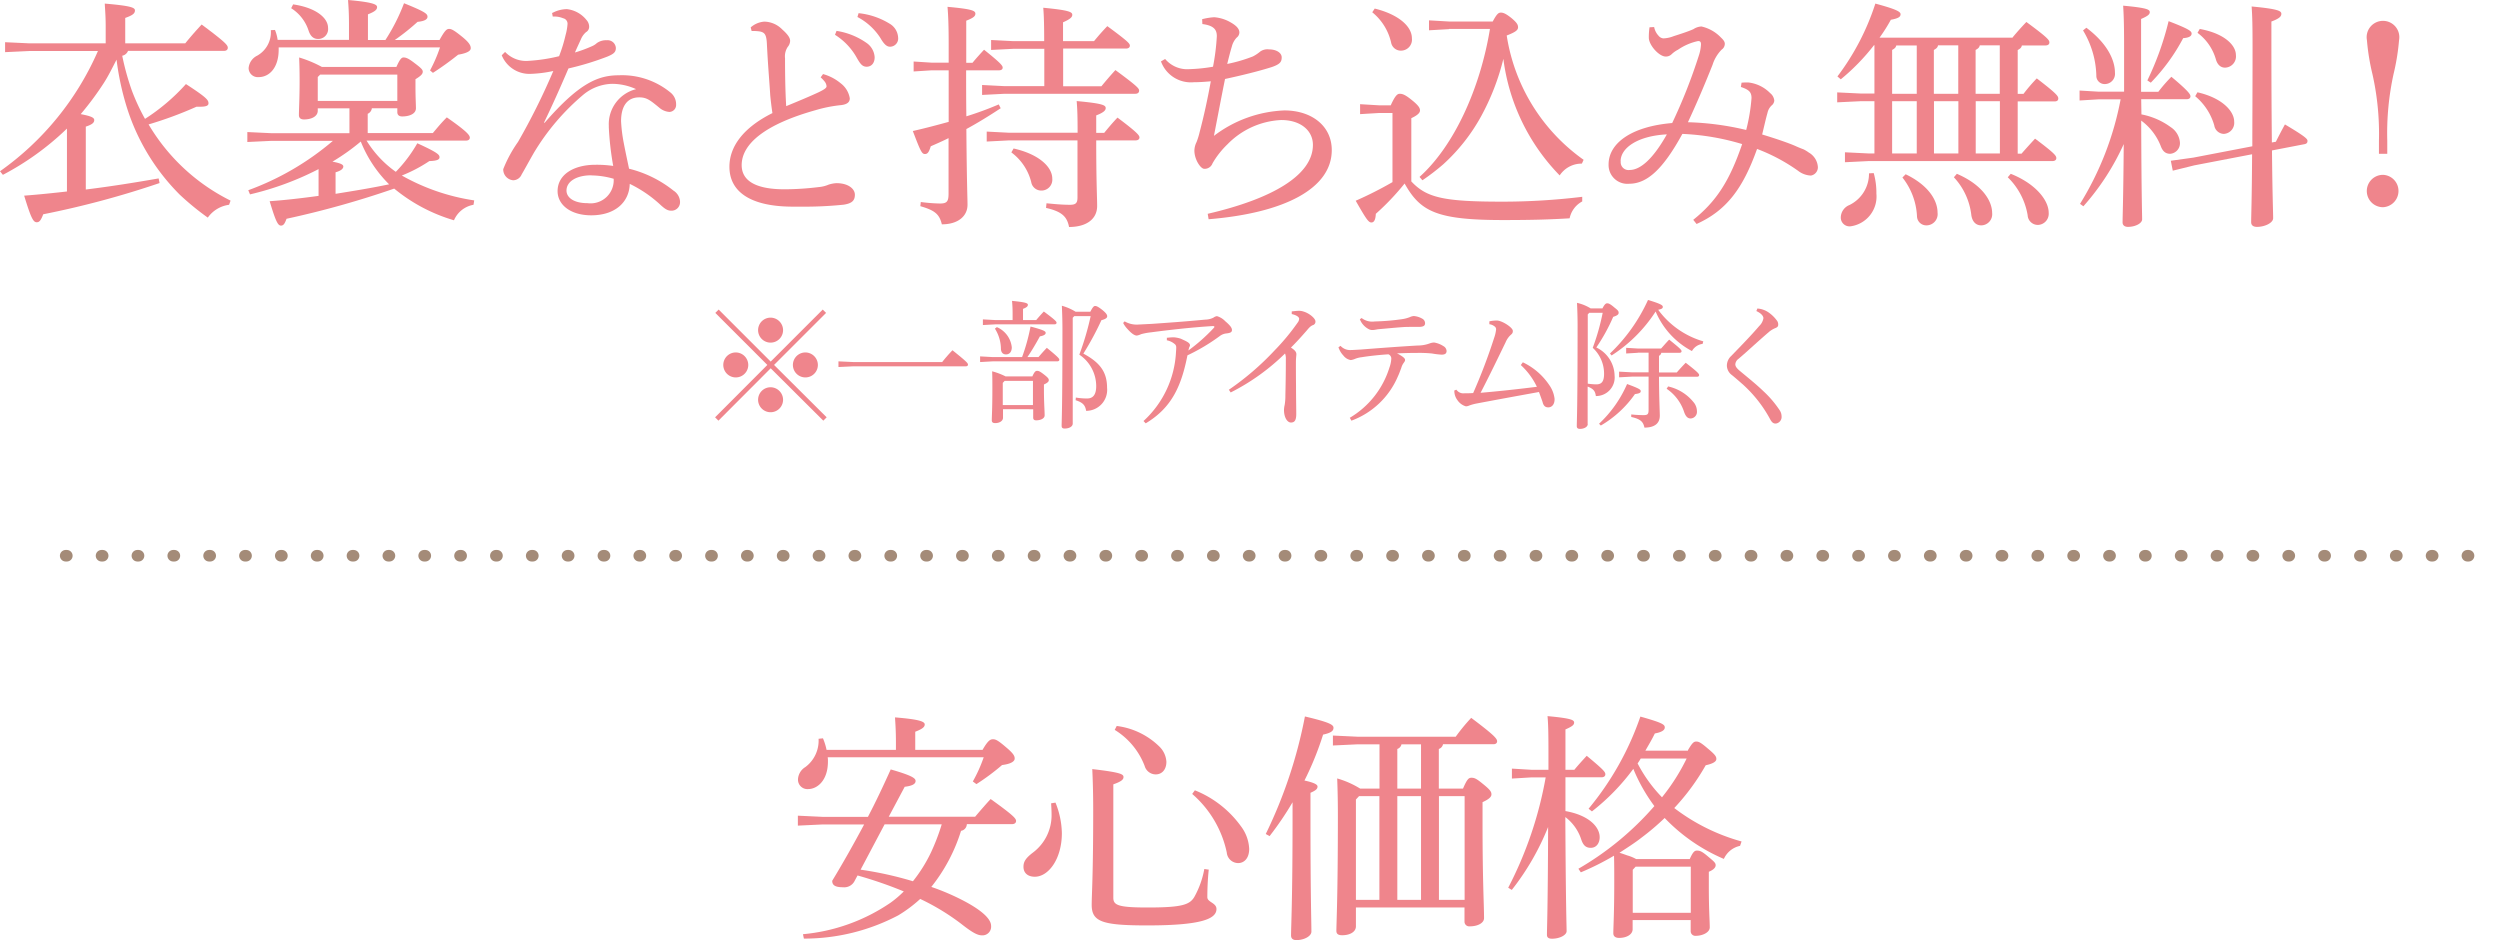 <svg xmlns="http://www.w3.org/2000/svg" width="216.2" height="81.3" viewBox="0 0 216.2 81.3">
  <g id="Group_119" data-name="Group 119" transform="translate(5.18 -25.99)">
    <g id="Group_115" data-name="Group 115" transform="translate(0 -5)">
      <path id="Path_5013" data-name="Path 5013" d="M78.43,102.28a.594.594,0,0,1-.5.56,14.769,14.769,0,0,1-2.57,4.85,19.912,19.912,0,0,1,2.91,1.26c1.4.75,2.26,1.49,2.26,2.11a.749.749,0,0,1-.77.82c-.38,0-.79-.19-1.82-1a19.713,19.713,0,0,0-3.54-2.15,11.749,11.749,0,0,1-1.9,1.42,17.438,17.438,0,0,1-8.16,2.01l-.08-.38a15.985,15.985,0,0,0,7.57-2.72,9.012,9.012,0,0,0,1.15-.98,36.355,36.355,0,0,0-4-1.38l-.29.54a1,1,0,0,1-.96.48c-.71,0-.94-.19-.94-.56.94-1.55,1.86-3.18,2.76-4.87H65.93l-2.11.1v-.86l2.11.1h3.95c.69-1.32,1.34-2.7,1.97-4.1,1.88.54,2.15.77,2.15,1,0,.25-.27.42-.94.5l-1.38,2.59h7.47c.44-.52.88-1.03,1.34-1.53,2.01,1.44,2.2,1.69,2.2,1.9,0,.17-.15.27-.33.27H78.45ZM72.3,95.84v-.63c0-.98-.04-1.53-.08-2.18,2.11.17,2.57.36,2.57.61,0,.21-.17.38-.82.63v1.57h5.82c.48-.84.69-.92.9-.92s.4.06,1.13.69c.67.56.75.77.75.98,0,.23-.29.46-1.09.56a19.194,19.194,0,0,1-2.22,1.65l-.31-.23a12.41,12.41,0,0,0,.94-2.09H66.4a2.174,2.174,0,0,1,.02.36c0,1.69-.96,2.39-1.71,2.39a.815.815,0,0,1-.88-.79v-.06a1.312,1.312,0,0,1,.63-1.05,2.844,2.844,0,0,0,1.15-2.45l.38-.04a5.117,5.117,0,0,1,.31,1h6ZM69.25,106.2a30.674,30.674,0,0,1,4.52,1,12.745,12.745,0,0,0,1.57-2.51,18.415,18.415,0,0,0,.92-2.41H71.32l-2.07,3.91Z" fill="#ef858c"/>
      <path id="Path_5014" data-name="Path 5014" d="M86.09,100.38a7.365,7.365,0,0,1,.56,2.66c0,2.22-1.15,3.77-2.34,3.77-.61,0-.98-.33-.98-.86,0-.44.19-.75.82-1.23a4.033,4.033,0,0,0,1.61-3.24c0-.36-.02-.71-.04-1.02l.38-.06Zm13.26,5.84c-.1.94-.12,1.88-.12,2.36,0,.44.79.48.79,1.02,0,.86-1.32,1.42-5.98,1.42-3.89,0-4.81-.31-4.81-1.78,0-.92.13-2.47.13-8.2,0-1.53-.04-2.66-.08-3.54,2.47.29,2.7.44,2.7.69,0,.21-.17.38-.88.63v9.81c0,.65.44.84,2.99.84,2.99,0,3.62-.25,4.02-.92a7.827,7.827,0,0,0,.86-2.41l.4.06ZM91.38,93.77a6.406,6.406,0,0,1,3.7,1.78,2,2,0,0,1,.61,1.32c0,.69-.4,1.09-.92,1.09a1,1,0,0,1-.96-.73,6.285,6.285,0,0,0-2.59-3.12l.17-.33Zm6.76,5.56a9.07,9.07,0,0,1,4,3.12,3.493,3.493,0,0,1,.71,1.95c0,.82-.44,1.23-.96,1.23a1,1,0,0,1-.98-.92,9.193,9.193,0,0,0-2.99-5.06l.23-.31Z" fill="#ef858c"/>
      <path id="Path_5015" data-name="Path 5015" d="M104.28,103.12a40.544,40.544,0,0,0,3.39-10.17c2.2.52,2.47.73,2.47.98,0,.27-.21.44-.9.59a26.462,26.462,0,0,1-1.61,3.97c.88.19,1.13.36,1.13.52,0,.19-.12.33-.61.54v2.24c0,6.67.08,8.89.08,9.77,0,.38-.61.73-1.3.73-.31,0-.46-.15-.46-.4,0-.79.13-3.01.13-10.12v-1.4a26.528,26.528,0,0,1-1.99,2.93l-.33-.19Zm15.33-7.76a.543.543,0,0,1-.36.4v3.43h2.09c.36-.84.5-.94.73-.94.25,0,.42.06,1,.54.65.52.73.69.73.9,0,.19-.17.4-.77.67v1.72c0,5.27.13,7.09.13,8.31,0,.42-.54.71-1.23.71a.407.407,0,0,1-.46-.4v-1.23h-9.39v1.63c0,.48-.52.77-1.19.77-.36,0-.5-.13-.5-.38,0-.65.13-2.97.13-9.96,0-1.19-.02-2.18-.06-3.22a7.916,7.916,0,0,1,1.99.88h1.67V95.36H112.2l-2.11.1V94.6l2.11.1h8.51a16.389,16.389,0,0,1,1.34-1.63c2.01,1.51,2.24,1.8,2.24,2.03,0,.15-.12.25-.31.25h-4.35Zm-7.53,4.77v8.68h2.03V99.84h-1.76Zm5.63-4.77h-1.69a.543.543,0,0,1-.36.4v3.43h2.05Zm0,4.48h-2.05v8.97h2.05Zm1.55,8.97h2.22V99.84h-2.22Z" fill="#ef858c"/>
      <path id="Path_5016" data-name="Path 5016" d="M130.19,101.13c2.05.36,2.97,1.38,2.97,2.26,0,.52-.29.92-.77.92-.42,0-.65-.21-.82-.71a3.949,3.949,0,0,0-1.38-1.95c.04,7.89.11,9.35.11,9.87,0,.33-.59.65-1.26.65-.29,0-.44-.1-.44-.33,0-.67.08-2.22.1-9.33a21.982,21.982,0,0,1-3.14,5.44l-.31-.19a33.194,33.194,0,0,0,3.24-9.54h-1.25l-1.67.1v-.86l1.67.1h1.49v-1.4c0-1.84-.02-2.55-.08-3.24,2.05.19,2.3.33,2.3.56,0,.19-.15.33-.75.59v3.49h.77c.31-.38.63-.73,1.07-1.21,1.55,1.28,1.61,1.42,1.61,1.61,0,.15-.13.25-.33.25H130.2v2.91Zm10.56-5.19c.4-.69.54-.82.75-.82s.36.04,1.02.61c.65.54.73.69.73.9s-.27.4-.92.54a19.27,19.27,0,0,1-2.72,3.7,17.055,17.055,0,0,0,5.82,2.89l-.13.38a1.984,1.984,0,0,0-1.4,1.13,15.487,15.487,0,0,1-5.12-3.54,21.168,21.168,0,0,1-1.99,1.69c-.61.48-1.28.9-1.92,1.32.23.06.46.15.69.23a3.491,3.491,0,0,1,.75.31h4.64c.27-.61.42-.73.61-.73.23,0,.4.02.98.52.56.46.65.56.65.75,0,.17-.15.38-.59.56v1.32c0,2.03.08,2.93.08,3.49,0,.44-.63.73-1.21.73a.4.4,0,0,1-.44-.4v-.96h-5.02v.79c0,.44-.5.75-1.17.75-.33,0-.5-.15-.5-.4,0-.56.08-1.69.08-4.41,0-.98,0-1.61-.02-2.3a23.315,23.315,0,0,1-2.87,1.44l-.21-.31a25.812,25.812,0,0,0,6.57-5.42,14.823,14.823,0,0,1-1.82-3.22,18.669,18.669,0,0,1-3.58,3.68l-.29-.23a25.358,25.358,0,0,0,4.48-7.97c1.92.54,2.11.69,2.11.94,0,.21-.21.4-.86.52-.25.52-.54,1-.82,1.49h3.62Zm.29,10h-4.77l-.25.27v3.72h5.02v-4Zm-4.33-9.35a4.94,4.94,0,0,1-.27.42,12.326,12.326,0,0,0,2.11,2.93,17.574,17.574,0,0,0,2.13-3.35Z" fill="#ef858c"/>
    </g>
    <g id="Group_118" data-name="Group 118">
      <g id="Group_116" data-name="Group 116">
        <g id="Group_476" data-name="Group 476" transform="translate(-70 26)">
          <path id="Path_5017" data-name="Path 5017" d="M75.89,4.39a.67.67,0,0,1-.5.42,22.014,22.014,0,0,0,.84,3.03,17.792,17.792,0,0,0,1.13,2.43A17.235,17.235,0,0,0,80.9,7.26c1.8,1.17,1.95,1.38,1.95,1.67,0,.19-.19.29-.73.29h-.31a33.13,33.13,0,0,1-4.14,1.53,17.036,17.036,0,0,0,7.09,6.59l-.13.36a2.683,2.683,0,0,0-1.84,1.11,23.393,23.393,0,0,1-2.43-1.99A18.473,18.473,0,0,1,75.8,9.31a23.541,23.541,0,0,1-.9-4.16c-.36.69-.69,1.38-1.11,2.03A25.813,25.813,0,0,1,71.8,9.86c1,.19,1.17.33,1.17.52,0,.21-.17.38-.73.56v5.44c2.18-.27,4.18-.59,6.3-.96l.08.4a78.969,78.969,0,0,1-10.06,2.7c-.19.48-.31.69-.56.69-.29,0-.48-.29-1.09-2.3,1.32-.1,2.55-.23,3.7-.36V11.11a23.975,23.975,0,0,1-5.54,4l-.25-.31A24.918,24.918,0,0,0,73.29,4.4h-5.9l-2.13.1V3.64l2.13.1h6.57V2.25c0-.77-.04-1.23-.08-1.95,2.18.19,2.61.33,2.61.59s-.19.42-.84.65v2.2h5.19c.42-.52.88-1.05,1.42-1.63,2.05,1.53,2.26,1.78,2.26,2.01,0,.17-.13.27-.33.27H75.91Z" fill="#ef858c"/>
          <path id="Path_5018" data-name="Path 5018" d="M92.36,14.62a25.58,25.58,0,0,1-5.92,2.18l-.15-.36a23.85,23.85,0,0,0,7.32-4.27H88.32l-2.11.1v-.86l2.11.1h6.72V9.36H92.3v.21c0,.46-.5.75-1.19.75-.29,0-.44-.13-.44-.38,0-.46.06-1.42.06-2.93,0-.98-.02-1.53-.04-2.05a10.332,10.332,0,0,1,1.97.82H99.1c.29-.65.44-.82.61-.82.23,0,.44.08.98.5.56.42.69.56.69.73,0,.21-.19.38-.63.65v.61c0,.94.04,1.61.04,1.9,0,.5-.59.71-1.19.71-.27,0-.42-.13-.42-.38V9.35h-2.2a.61.61,0,0,1-.36.48V11.5h5.63c.42-.5.73-.88,1.21-1.36,1.84,1.28,1.99,1.57,1.99,1.76,0,.15-.13.25-.33.25h-8.6a9.177,9.177,0,0,0,2.53,2.7,12.215,12.215,0,0,0,1.86-2.47c1.8.82,1.92,1,1.92,1.21,0,.19-.19.31-.88.33a12.742,12.742,0,0,1-2.38,1.25,18.087,18.087,0,0,0,6.26,2.15l-.06.38a2.262,2.262,0,0,0-1.69,1.34,14.577,14.577,0,0,1-5.17-2.74,80.5,80.5,0,0,1-9.31,2.61c-.15.4-.25.59-.48.59-.27,0-.46-.38-.98-2.11,1.42-.1,2.84-.27,4.23-.46V14.59ZM98.15,3.45A16.582,16.582,0,0,0,99.76.27c1.86.75,2.03.92,2.03,1.17,0,.21-.23.38-.86.44a19.38,19.38,0,0,1-1.97,1.57h3.87c.44-.79.61-.96.82-.96s.42.1,1.15.69c.61.5.73.75.73.98,0,.21-.25.42-1.09.56a25.573,25.573,0,0,1-2.18,1.57l-.25-.21a12.578,12.578,0,0,0,.86-1.99H88.92v.19c0,1.55-.79,2.38-1.74,2.38a.794.794,0,0,1-.86-.77,1.319,1.319,0,0,1,.75-1.09,2.322,2.322,0,0,0,1.17-2.2l.36-.02a3.481,3.481,0,0,1,.23.86H95V2.14c0-1.07-.04-1.51-.08-2.15,2.13.19,2.51.38,2.51.61,0,.21-.15.38-.79.63V3.45h1.51ZM90.18.37c1.97.29,3.01,1.17,3.01,2.03a.854.854,0,0,1-.86.96c-.38,0-.65-.21-.82-.71A3.6,3.6,0,0,0,90,.7l.17-.33Zm9,6.07H92.51l-.21.21V8.72h6.88V6.44ZM93.85,16.75c1.55-.25,3.1-.5,4.62-.82a10.873,10.873,0,0,1-2.45-3.7,18.664,18.664,0,0,1-2.45,1.74c.82.15.94.29.94.42,0,.17-.17.36-.67.5v1.86Z" fill="#ef858c"/>
          <path id="Path_5019" data-name="Path 5019" d="M112.59,1.11a2.691,2.691,0,0,1,1.26-.33,2.527,2.527,0,0,1,1.69.94.869.869,0,0,1,.23.59.529.529,0,0,1-.27.46,1.644,1.644,0,0,0-.44.61c-.17.38-.33.71-.52,1.15a11.6,11.6,0,0,0,1.51-.56,1.392,1.392,0,0,0,.38-.25,1.376,1.376,0,0,1,.86-.25.715.715,0,0,1,.79.67c0,.36-.19.52-.75.75a24.551,24.551,0,0,1-3.35,1.02c-.77,1.8-1.46,3.33-2.11,4.67l.04.04c3.03-3.49,4.67-4.12,6.44-4.12a6.59,6.59,0,0,1,4.44,1.48,1.3,1.3,0,0,1,.5,1v.06a.6.6,0,0,1-.59.63,1.508,1.508,0,0,1-.88-.38c-.77-.63-1.07-.88-1.72-.88-1,0-1.57.71-1.57,2.07a13.269,13.269,0,0,0,.23,1.86c.15.79.33,1.61.46,2.24a10,10,0,0,1,3.85,1.9,1.2,1.2,0,0,1,.56.94v.04a.735.735,0,0,1-.77.75c-.29,0-.52-.13-.94-.52a10.863,10.863,0,0,0-2.64-1.8c-.04,1.57-1.25,2.72-3.33,2.72-1.8,0-2.91-.92-2.91-2.09,0-1.46,1.44-2.28,3.26-2.28a9.928,9.928,0,0,1,1.55.1,25.9,25.9,0,0,1-.38-3.33v-.15a3.117,3.117,0,0,1,2.36-3.16,5,5,0,0,0-2.11-.46,4.073,4.073,0,0,0-2.43.92,20,20,0,0,0-4.31,5.06c-.48.84-.79,1.42-1.05,1.86a.806.806,0,0,1-.73.5.941.941,0,0,1-.86-.96,11.149,11.149,0,0,1,1.28-2.36,57.018,57.018,0,0,0,3.05-6.13,10.859,10.859,0,0,1-2.05.25,2.58,2.58,0,0,1-2.41-1.61l.29-.29a2.5,2.5,0,0,0,2.05.77,14.634,14.634,0,0,0,2.62-.4,13.169,13.169,0,0,0,.56-1.82,4.875,4.875,0,0,0,.17-.96.477.477,0,0,0-.38-.5,1.942,1.942,0,0,0-.77-.15h-.13l-.06-.33Zm3.37,14.04c-1.3,0-2.15.54-2.15,1.32,0,.59.61,1.09,1.82,1.09a2,2,0,0,0,2.26-2.11,7.158,7.158,0,0,0-1.92-.29Z" fill="#ef858c"/>
          <path id="Path_5020" data-name="Path 5020" d="M136.01,6.4a4.057,4.057,0,0,1,1.51.79,2.037,2.037,0,0,1,.79,1.3c0,.31-.19.52-.75.59a11.738,11.738,0,0,0-2.22.44c-4.39,1.23-6.38,2.93-6.38,4.75,0,1.38,1.26,2.09,3.7,2.09a24.685,24.685,0,0,0,2.95-.19,2.778,2.778,0,0,0,.86-.21,2.634,2.634,0,0,1,.69-.13c1,0,1.59.48,1.59,1s-.27.75-.96.86a33.171,33.171,0,0,1-3.85.17h-.73c-3.45-.04-5.31-1.26-5.31-3.45,0-1.72,1.17-3.37,3.72-4.64-.06-.38-.13-.92-.19-1.53-.06-1.07-.19-2.43-.29-4.46-.04-.84-.21-.98-.61-1.07a4.21,4.21,0,0,0-.5-.04h-.21l-.08-.31a1.984,1.984,0,0,1,1.19-.5,2.228,2.228,0,0,1,1.53.67c.56.5.69.77.69,1a.842.842,0,0,1-.21.52,1.474,1.474,0,0,0-.23.98c0,1.3.02,2.82.1,4.14,1.17-.48,2.07-.86,2.78-1.19.48-.23.71-.38.71-.52a.736.736,0,0,0-.15-.4,2.9,2.9,0,0,0-.36-.38l.21-.29Zm1.15-3.74a6.136,6.136,0,0,1,2.61,1.05,1.615,1.615,0,0,1,.69,1.23c0,.52-.29.82-.69.82-.42,0-.59-.31-.94-.92A5.5,5.5,0,0,0,137.03,3l.13-.33Zm1.92-1.53a6.343,6.343,0,0,1,2.66.9,1.476,1.476,0,0,1,.75,1.21.708.708,0,0,1-.69.79c-.25,0-.48-.13-.84-.75a5.25,5.25,0,0,0-1.99-1.82l.1-.33Z" fill="#ef858c"/>
          <path id="Path_5021" data-name="Path 5021" d="M38.91,38.59c-.5.25-1.02.48-1.55.71-.15.5-.27.67-.5.67-.27,0-.38-.23-1.05-1.99,1.11-.25,2.11-.52,3.1-.79V32.73H37.45l-1.57.1v-.86l1.57.1h1.46V30.48c0-1.65-.04-2.51-.1-3.24,2.09.19,2.41.33,2.41.59,0,.21-.15.36-.79.61v3.64h.54c.33-.4.63-.73,1-1.13,1.46,1.17,1.61,1.38,1.61,1.55,0,.15-.13.23-.31.23H40.42c0,1.32,0,2.66.02,3.98a28.757,28.757,0,0,0,2.8-1.03l.17.33c-1.05.69-2.01,1.28-2.97,1.8.04,4.92.1,5.9.1,6.55,0,.96-.79,1.69-2.22,1.69-.21-.88-.61-1.21-1.86-1.57l.04-.36a14.309,14.309,0,0,0,1.65.13c.61,0,.75-.17.75-.86V38.58Zm8.26-7.72H44.53l-1.95.1v-.86l1.95.1h2.64c0-1.32-.02-2.18-.08-2.89,2.2.21,2.51.36,2.51.61,0,.21-.19.38-.8.65v1.63h2.68c.36-.44.69-.82,1.15-1.3,1.82,1.34,1.95,1.51,1.95,1.69,0,.15-.13.25-.33.25H48.81v3.26h3.31c.36-.44.75-.9,1.21-1.4,1.9,1.4,2.05,1.59,2.05,1.78,0,.15-.1.27-.33.27H43.75l-1.95.1V34l1.95.1h3.43V30.84Zm2.89,7.26c0-1.38-.02-2.01-.08-2.74,2.28.21,2.51.36,2.51.61,0,.19-.17.38-.82.63v1.51h.69c.36-.44.71-.86,1.15-1.32,1.76,1.32,1.9,1.55,1.9,1.72,0,.15-.13.25-.33.25H51.67c0,3.6.08,4.96.08,5.67,0,1.15-.94,1.82-2.43,1.82-.17-.9-.63-1.34-1.99-1.65l.04-.4c.63.06,1.32.13,2.03.13.52,0,.65-.17.65-.63V38.79h-5.9l-1.95.1v-.86l1.95.1h5.9Zm-5.54,1.36c2.15.48,3.35,1.57,3.35,2.61a.94.94,0,0,1-.94,1.03.877.877,0,0,1-.88-.73,4.58,4.58,0,0,0-1.72-2.57l.19-.33Z" transform="translate(107.951 -26.66)" fill="#ef858c"/>
          <path id="Path_5022" data-name="Path 5022" d="M61.31,45.14c5.61-1.3,9.1-3.35,9.1-5.96,0-1.23-1.05-2.15-2.74-2.15a6.932,6.932,0,0,0-4.64,2.09,7.472,7.472,0,0,0-1.3,1.65.724.724,0,0,1-.71.48c-.33,0-.86-.82-.86-1.57a1.735,1.735,0,0,1,.19-.75,6.469,6.469,0,0,0,.27-.88c.36-1.36.67-2.78.96-4.37-.65.06-1.09.08-1.46.08a2.75,2.75,0,0,1-2.85-1.8l.36-.21a2.5,2.5,0,0,0,2.11.88,14.209,14.209,0,0,0,2.03-.21,18.977,18.977,0,0,0,.33-2.64c0-.54-.23-.92-1.25-1.05l-.02-.42a5.3,5.3,0,0,1,1.05-.17,3.343,3.343,0,0,1,1.44.46c.54.31.73.59.73.86a.567.567,0,0,1-.23.44,1.719,1.719,0,0,0-.42.77c-.13.42-.27.98-.4,1.51a13.117,13.117,0,0,0,2.22-.65,3.288,3.288,0,0,0,.63-.42,1.07,1.07,0,0,1,.75-.19c.67,0,1.11.31,1.11.69s-.13.59-.86.84c-1.03.33-2.55.71-4.04,1.03-.31,1.53-.63,3.22-.96,4.92a10.739,10.739,0,0,1,6.09-2.2c2.36,0,4.1,1.34,4.1,3.43,0,3.31-4.06,5.44-10.65,5.98l-.08-.48Z" transform="translate(107.951 -26.66)" fill="#ef858c"/>
          <path id="Path_5023" data-name="Path 5023" d="M78.93,42.35c1.32,1.4,2.78,1.74,7.87,1.74a57.466,57.466,0,0,0,6.9-.42v.4a2.149,2.149,0,0,0-1.09,1.46c-1.65.1-3.2.15-5.73.15-5.77,0-7.18-.73-8.54-3.16a21.483,21.483,0,0,1-2.49,2.62c-.02.46-.13.75-.38.75s-.44-.27-1.36-1.88a32.6,32.6,0,0,0,3.18-1.61V36.42H76.16l-1.67.1v-.86l1.67.1h.98c.36-.8.56-1,.77-1,.23,0,.46.06,1.05.54.65.52.71.73.71.9,0,.19-.17.4-.75.67v5.48ZM75.75,27.39c1.97.48,3.22,1.49,3.22,2.57a.953.953,0,0,1-.94,1.07.857.857,0,0,1-.86-.71,4.713,4.713,0,0,0-1.63-2.61l.21-.31Zm6.42,1.78-1.72.1v-.86l1.72.1h3.79c.36-.67.5-.77.71-.77.23,0,.48.13.92.48.42.36.56.54.56.79s-.23.42-.98.71a16.179,16.179,0,0,0,6.65,10.75l-.15.33h-.06a2.27,2.27,0,0,0-1.86,1.02,17.611,17.611,0,0,1-4.87-10.08,20.48,20.48,0,0,1-1.92,4.96,16,16,0,0,1-3.28,4.16,19.025,19.025,0,0,1-1.8,1.38l-.25-.29c2.99-2.68,5.25-7.66,6.09-12.8H82.18Z" transform="translate(107.951 -26.66)" fill="#ef858c"/>
          <path id="Path_5024" data-name="Path 5024" d="M107.49,33.8c.21-.02.42-.02.56-.02a3.128,3.128,0,0,1,1.9.92.942.942,0,0,1,.36.65.6.6,0,0,1-.23.42,1.227,1.227,0,0,0-.36.65c-.15.52-.29,1.17-.46,1.86,1.09.33,2.22.71,2.84.98.33.15.59.25.75.31a3.235,3.235,0,0,1,.44.27,1.56,1.56,0,0,1,.79,1.26.726.726,0,0,1-.59.73h-.06a1.925,1.925,0,0,1-1.05-.4,15.669,15.669,0,0,0-3.56-1.9c-1.23,3.45-2.66,5.33-5.23,6.49l-.29-.36c1.99-1.59,3.14-3.35,4.23-6.55a20.817,20.817,0,0,0-5.17-.88c-1.67,3.05-3.05,4.31-4.6,4.31a1.622,1.622,0,0,1-1.78-1.67c0-1.82,1.95-3.28,5.5-3.58a46.344,46.344,0,0,0,2.3-5.82,3.558,3.558,0,0,0,.19-.98c0-.21-.06-.29-.25-.29a4.859,4.859,0,0,0-1.74.75,2.276,2.276,0,0,0-.56.4.7.7,0,0,1-.5.19c-.56,0-1.42-.94-1.46-1.59a5.8,5.8,0,0,1,.06-.94l.4-.02a1.494,1.494,0,0,0,.38.75.6.6,0,0,0,.42.23,2.649,2.649,0,0,0,.88-.19c.65-.21,1.25-.4,1.72-.61a1.354,1.354,0,0,1,.69-.23,3.351,3.351,0,0,1,1.69.96c.27.25.33.4.33.54a.608.608,0,0,1-.27.5,3.263,3.263,0,0,0-.79,1.32c-.71,1.78-1.38,3.35-2.13,4.96a24.393,24.393,0,0,1,5.04.67,15.632,15.632,0,0,0,.46-2.76c0-.54-.25-.73-.92-.96l.06-.38ZM97.03,40.6a.677.677,0,0,0,.77.75c.88,0,1.97-.86,3.22-3.08-2.55.13-4,1.19-4,2.32Z" transform="translate(107.951 -26.66)" fill="#ef858c"/>
          <path id="Path_5025" data-name="Path 5025" d="M130.88,29.93c.4-.48.77-.9,1.23-1.38,1.9,1.4,1.99,1.57,1.99,1.78,0,.15-.13.25-.33.25h-2.05c-.04.21-.17.29-.36.4v3.79h.5a14.536,14.536,0,0,1,1.15-1.34c1.72,1.32,1.86,1.53,1.86,1.74,0,.15-.1.25-.31.25h-3.2v4.52h.33c.4-.46.75-.84,1.17-1.3,1.74,1.3,1.84,1.49,1.84,1.69,0,.15-.13.25-.33.25H118.45l-2.03.1v-.86l2.03.1h.52V35.4h-1.15l-2.07.1v-.86l2.07.1h1.15V30.56h-.04a18.281,18.281,0,0,1-2.87,2.95l-.29-.25a21.2,21.2,0,0,0,3.28-6.3c1.86.5,2.18.71,2.18.92,0,.23-.19.36-.84.48a14.328,14.328,0,0,1-.98,1.55h11.46ZM118.91,41.62a6.4,6.4,0,0,1,.23,1.78,2.6,2.6,0,0,1-2.22,2.82.758.758,0,0,1-.86-.75,1.181,1.181,0,0,1,.75-1.09,3.012,3.012,0,0,0,1.69-2.74l.4-.02Zm1.95-11.05c-.04.21-.17.29-.36.4v3.79h2.13V30.58h-1.78Zm-.36,9.35h2.13V35.4H120.5Zm1.17,1.8c1.84.88,2.76,2.15,2.76,3.33a.971.971,0,0,1-.94,1.09.806.806,0,0,1-.84-.79A5.833,5.833,0,0,0,121.39,42l.27-.27Zm4.56-11.15h-1.76c-.04.21-.17.29-.36.4v3.79h2.11V30.58Zm0,4.83h-2.11v4.52h2.11Zm-.13,6.28c2.28.98,3.05,2.41,3.05,3.39a.964.964,0,0,1-.94,1.07c-.44,0-.77-.29-.86-.88a5.741,5.741,0,0,0-1.51-3.28l.25-.29Zm3.72-11.11h-1.74c-.04.21-.17.29-.36.4v3.79h2.09V30.58Zm0,4.83h-2.09v4.52h2.09Zm.94,6.28c2.2.88,3.28,2.32,3.28,3.37a.967.967,0,0,1-.9,1.05.882.882,0,0,1-.92-.84,5.954,5.954,0,0,0-1.72-3.28l.25-.29Z" transform="translate(107.951 -26.66)" fill="#ef858c"/>
          <path id="Path_5026" data-name="Path 5026" d="M142.05,36.54a6.277,6.277,0,0,1,2.55,1.11,1.753,1.753,0,0,1,.79,1.32.916.916,0,0,1-.84.98c-.4,0-.65-.21-.82-.67a4.964,4.964,0,0,0-1.69-2.2c.02,6.51.08,7.97.08,8.54,0,.33-.56.65-1.23.65-.29,0-.46-.15-.46-.38,0-.59.06-1.78.1-6.78a21.242,21.242,0,0,1-3.49,5.38l-.29-.21a26.482,26.482,0,0,0,3.51-9.04h-1.88l-1.67.1v-.86l1.67.1h2.18V30.63c0-2.09-.04-2.8-.08-3.49,2.05.19,2.3.33,2.3.56,0,.19-.15.33-.75.59v6.3h1.49a13.465,13.465,0,0,1,1.13-1.3c1.51,1.26,1.65,1.53,1.65,1.69s-.13.25-.33.25h-3.93l.02,1.3Zm-4.75-7.49c1.86,1.4,2.47,2.84,2.47,3.89a.885.885,0,0,1-.88.98.714.714,0,0,1-.73-.75,7.944,7.944,0,0,0-1.15-3.89l.29-.23Zm5.27,4.56a25.468,25.468,0,0,0,1.84-5.13c1.74.67,1.99.86,1.99,1.07s-.19.36-.73.4a16.6,16.6,0,0,1-2.8,3.85l-.29-.19Zm11.11,5.31c.23-.46.5-.98.79-1.51,1.8,1.07,1.95,1.26,1.95,1.42s-.06.25-.27.29l-2.8.54c.04,4.1.1,5.25.1,5.86,0,.4-.71.75-1.4.75-.33,0-.5-.15-.5-.4,0-.65.06-1.86.08-5.88l-5,.96-1.86.46-.17-.86,1.95-.27,5.1-.98c0-2.09.02-4.83.02-8.51,0-1.9-.02-2.74-.08-3.58,2.26.21,2.57.38,2.57.63,0,.21-.13.4-.86.67v2.3c0,3.51.02,6.15.04,8.16l.33-.06Zm-6.78-4.29c2.2.5,3.18,1.67,3.18,2.53a.957.957,0,0,1-.9,1.07.863.863,0,0,1-.82-.73,5.089,5.089,0,0,0-1.65-2.53l.19-.33Zm.19-5.48c2.2.4,3.14,1.44,3.14,2.26a.971.971,0,0,1-.94,1.09c-.36,0-.65-.23-.79-.71a4.336,4.336,0,0,0-1.59-2.3l.19-.33Z" transform="translate(107.951 -26.66)" fill="#ef858c"/>
          <path id="Path_5027" data-name="Path 5027" d="M162.6,39.95V38.84a23.521,23.521,0,0,0-.56-5.77,19.313,19.313,0,0,1-.48-2.95,1.413,1.413,0,1,1,2.78,0,19.313,19.313,0,0,1-.48,2.95,24.013,24.013,0,0,0-.54,5.77v1.11h-.71Zm1.69,3.22a1.407,1.407,0,0,1-1.34,1.4,1.4,1.4,0,0,1,0-2.8A1.393,1.393,0,0,1,164.29,43.17Z" transform="translate(107.951 -26.66)" fill="#ef858c"/>
        </g>
      </g>
      <g id="Group_117" data-name="Group 117">
        <path id="Path_5028" data-name="Path 5028" d="M66.31,62.08l-.29.29-4.55-4.53-4.52,4.53-.29-.29,4.52-4.53-4.5-4.5.29-.29,4.5,4.5,4.5-4.5.29.29-4.5,4.5,4.55,4.53Zm-6.78-4.53a1.08,1.08,0,1,1-1.08-1.08A1.088,1.088,0,0,1,59.53,57.55Zm3.01-3.01a1.08,1.08,0,1,1-1.08-1.08A1.088,1.088,0,0,1,62.54,54.54Zm0,6.02a1.08,1.08,0,1,1-1.08-1.08A1.088,1.088,0,0,1,62.54,60.56Zm3.01-3.01a1.08,1.08,0,1,1-1.08-1.08A1.088,1.088,0,0,1,65.55,57.55Z" fill="#ef858c"/>
        <path id="Path_5029" data-name="Path 5029" d="M76.3,57.3a13.515,13.515,0,0,1,.89-1.02c1.26,1.01,1.34,1.12,1.34,1.25,0,.08-.07.14-.19.14H68.61l-1.28.06v-.49l1.28.06Z" fill="#ef858c"/>
        <path id="Path_5030" data-name="Path 5030" d="M83.21,56.87a16.532,16.532,0,0,0,.73-2.64c1.18.31,1.31.41,1.31.55,0,.12-.13.23-.5.3-.29.53-.7,1.24-1.08,1.79h.96c.22-.26.46-.53.72-.8,1.02.83,1.08.94,1.08,1.03s-.07.14-.19.14H80.66l-1.08.06v-.49l1.08.06Zm-.82-3.65a11.748,11.748,0,0,0-.05-1.21c1.2.12,1.37.2,1.37.34,0,.12-.08.22-.42.35v.97h1.14c.22-.26.41-.48.66-.74,1.04.77,1.1.88,1.1.97s-.07.14-.19.14H80.9l-1.08.06v-.49l1.08.06h1.49v-.44Zm1.7,5.34c.19-.43.29-.5.42-.5s.24.04.6.32.41.37.41.49-.11.23-.42.37v.49c0,1.13.06,1.74.06,2.18,0,.28-.36.43-.73.43-.17,0-.26-.07-.26-.24v-.72H81.56v.74c0,.26-.28.46-.68.46-.2,0-.29-.08-.29-.24,0-.34.05-.98.05-2.75,0-.55,0-.97-.02-1.49a5.887,5.887,0,0,1,1.16.44h2.33Zm-3.06-4.28a2.14,2.14,0,0,1,1.29,1.75c0,.37-.19.61-.5.61-.24,0-.42-.14-.44-.47a3.325,3.325,0,0,0-.52-1.76Zm.67,4.65-.16.17v1.92h2.61V58.93H81.69Zm6.02-5.6-.13.14v9.15c0,.25-.29.43-.7.43-.2,0-.26-.08-.26-.24,0-.37.07-1.5.07-8.34,0-.67-.02-1.34-.05-2.04a4.616,4.616,0,0,1,1.19.52h1.27c.22-.42.31-.5.42-.5s.26.06.64.36c.31.26.4.4.4.53s-.11.24-.5.34a25.432,25.432,0,0,1-1.56,2.89c1.42.76,2.05,1.58,2.05,2.96a1.815,1.815,0,0,1-1.81,1.99c-.08-.46-.25-.71-.91-.92l.02-.23a5.549,5.549,0,0,0,.98.08c.49,0,.78-.31.78-1.07a3.29,3.29,0,0,0-1.46-2.72,24.239,24.239,0,0,0,.98-3.33H87.72Z" fill="#ef858c"/>
        <path id="Path_5031" data-name="Path 5031" d="M92.06,53.77a2.044,2.044,0,0,0,1.14.29c.24-.01.76-.04,1.21-.06,1.57-.11,2.87-.2,4.65-.37a1.636,1.636,0,0,0,.7-.17.656.656,0,0,1,.3-.13,1.6,1.6,0,0,1,.72.44c.4.34.58.56.58.76s-.16.25-.43.29a1.156,1.156,0,0,0-.58.2,16.669,16.669,0,0,1-2.84,1.7c-.52,2.64-1.35,4.53-3.61,5.88l-.19-.2a8.665,8.665,0,0,0,2.81-5.97c.01-.13.02-.25.02-.4a.365.365,0,0,0-.08-.24,1.464,1.464,0,0,0-.73-.37V55.2c.22-.02.42-.04.59-.04a2.431,2.431,0,0,1,.61.12c.22.1.4.18.52.25.22.12.28.23.28.31a.251.251,0,0,1-.02.1.555.555,0,0,0-.07.17c-.01.06-.04.13-.05.19a15.339,15.339,0,0,0,2.18-1.93c.05-.05.07-.08.07-.11,0-.05-.04-.07-.12-.07h-.05c-1.81.11-3.81.34-5.31.54a5.306,5.306,0,0,0-.86.16,1.314,1.314,0,0,1-.37.12c-.18,0-.44-.16-.78-.54a2.266,2.266,0,0,1-.4-.55l.13-.14Z" fill="#ef858c"/>
        <path id="Path_5032" data-name="Path 5032" d="M101.1,59.69a23.766,23.766,0,0,0,3.96-3.41,18.907,18.907,0,0,0,1.98-2.39.561.561,0,0,0,.13-.34c0-.11-.16-.29-.64-.4v-.23c.22-.02.41-.05.58-.05a1.2,1.2,0,0,1,.46.07c.47.14,1.01.58,1.01.85a.306.306,0,0,1-.23.32c-.14.06-.25.13-.52.46-.49.56-.83.94-1.37,1.48.38.24.47.4.47.58,0,.1-.04.35-.04.7,0,.44,0,1.21.01,2.02,0,.98.02,1.98.02,2.45,0,.56-.16.73-.46.73s-.6-.41-.6-1.09a2.149,2.149,0,0,1,.06-.44,4.671,4.671,0,0,0,.06-.82c.02-.84.04-1.88.04-3.13a1.207,1.207,0,0,0-.07-.49,18.743,18.743,0,0,1-4.7,3.37l-.16-.24Z" fill="#ef858c"/>
        <path id="Path_5033" data-name="Path 5033" d="M110.76,55.91a1.117,1.117,0,0,0,.91.35c.17,0,.41-.02.8-.04,1.54-.12,3.24-.25,4.94-.35a2.96,2.96,0,0,0,1.07-.19,1.206,1.206,0,0,1,.36-.07,2.055,2.055,0,0,1,.8.31.509.509,0,0,1,.28.42c0,.24-.16.32-.43.32a6.526,6.526,0,0,1-.83-.1,11.051,11.051,0,0,0-1.3-.05c-.5,0-.95.01-1.73.04a3.357,3.357,0,0,1,.52.31c.13.11.18.17.18.26s-.04.14-.11.24a1.312,1.312,0,0,0-.22.46c-.1.25-.18.49-.29.72a7,7,0,0,1-4.02,3.83l-.14-.25a7.669,7.669,0,0,0,3.43-4.35,2.574,2.574,0,0,0,.16-.78.4.4,0,0,0-.25-.36c-.73.05-1.56.13-2.3.25a2.226,2.226,0,0,0-.55.13,1.645,1.645,0,0,1-.4.12,1.028,1.028,0,0,1-.65-.4,1.842,1.842,0,0,1-.42-.71l.18-.12Zm1.81-2.42a1.492,1.492,0,0,0,1.13.3,19.635,19.635,0,0,0,2.38-.2,3.008,3.008,0,0,0,.65-.17,1.055,1.055,0,0,1,.35-.1,1.729,1.729,0,0,1,.72.22.451.451,0,0,1,.26.4c0,.22-.14.32-.56.32h-.54c-.28,0-.58,0-.83.02-.73.05-1.38.12-2.1.18-.11.01-.36.07-.49.07h-.06a.63.63,0,0,1-.3-.08,1.635,1.635,0,0,1-.76-.85l.16-.11Z" fill="#ef858c"/>
        <path id="Path_5034" data-name="Path 5034" d="M126.49,57.31a5.681,5.681,0,0,1,2.31,1.98,2.568,2.568,0,0,1,.46,1.19v.04c0,.44-.23.7-.55.7-.28,0-.42-.17-.49-.47-.08-.24-.19-.53-.31-.86-1.98.36-3.62.66-5.42,1a4.078,4.078,0,0,0-.61.17.727.727,0,0,1-.29.07,1.315,1.315,0,0,1-.72-.52,1.344,1.344,0,0,1-.28-.85l.18-.07a.727.727,0,0,0,.71.31c.28,0,.5,0,.74-.02a48.443,48.443,0,0,0,1.81-4.76,3.162,3.162,0,0,0,.17-.72.3.3,0,0,0-.14-.29.861.861,0,0,0-.44-.18v-.25a2.849,2.849,0,0,1,.66-.07c.41,0,1.37.59,1.37.9,0,.17-.05.23-.2.36a1.778,1.778,0,0,0-.42.61c-.62,1.28-1.43,2.96-2.17,4.38,1.51-.13,3.02-.29,4.87-.52a6.13,6.13,0,0,0-1.39-1.88l.17-.23Z" fill="#ef858c"/>
        <path id="Path_5035" data-name="Path 5035" d="M132.13,62.65c0,.28-.35.43-.67.43-.2,0-.28-.08-.28-.24,0-.37.07-1.5.07-8.72,0-.62-.02-1.28-.05-1.94a3.871,3.871,0,0,1,1.18.48h1.02c.18-.35.29-.44.41-.44s.26.05.62.36c.32.25.37.32.37.46s-.11.24-.47.35a15.843,15.843,0,0,1-1.46,2.65,2.758,2.758,0,0,1,1.58,2.43,1.608,1.608,0,0,1-1.62,1.77c-.06-.43-.2-.62-.71-.82v3.23Zm0-3.48a5.8,5.8,0,0,0,.74.06c.46,0,.67-.25.67-.91a3.034,3.034,0,0,0-.98-2.25,19.456,19.456,0,0,0,.86-3.03h-1.16l-.13.14v6Zm.97,3.47a10.308,10.308,0,0,0,2.43-3.44c1.09.4,1.18.49,1.18.62s-.1.2-.5.25a9.316,9.316,0,0,1-2.95,2.72l-.16-.16Zm.94-6.07a14.85,14.85,0,0,0,3.3-4.64c1.16.35,1.28.47,1.28.6s-.11.19-.4.25a7.4,7.4,0,0,0,3.9,2.73l-.06.22a1.231,1.231,0,0,0-.92.62A6.906,6.906,0,0,1,138,52.93a12.667,12.667,0,0,1-3.81,3.8l-.14-.17Zm2.41-.07-1,.06v-.49l1,.06h2.02c.22-.24.43-.49.7-.77.97.78,1.07.89,1.07,1.01,0,.08-.07.13-.18.13h-1.57a.358.358,0,0,1-.2.26V58.2h1.54c.22-.26.5-.56.77-.84,1.07.83,1.16.96,1.16,1.07,0,.08-.06.14-.18.14h-3.29c.01,1.97.07,2.99.07,3.37,0,.64-.42,1.03-1.33,1.03-.1-.49-.32-.74-1.14-.92v-.22a9.971,9.971,0,0,0,1.06.06c.35,0,.44-.07.44-.46V58.56h-1.43l-1.12.06v-.49l1.12.06h1.43v-1.7h-.92Zm2.63,2.91a3.9,3.9,0,0,1,2.18,1.34,1.224,1.224,0,0,1,.31.79.574.574,0,0,1-.54.64c-.25,0-.42-.16-.56-.54a3.894,3.894,0,0,0-1.52-2.03Z" fill="#ef858c"/>
        <path id="Path_5036" data-name="Path 5036" d="M146.79,52.67a1.925,1.925,0,0,1,1.02.37,3.012,3.012,0,0,1,.71.72.564.564,0,0,1,.08.3c0,.16-.07.24-.29.32a2.18,2.18,0,0,0-.48.29c-.49.42-.88.77-1.35,1.19-.52.47-.92.83-1.31,1.16a.647.647,0,0,0-.28.47c0,.19.13.36.42.6.71.59,1.42,1.16,2.02,1.74a8.961,8.961,0,0,1,1.39,1.63.94.94,0,0,1,.17.52.577.577,0,0,1-.5.64c-.19,0-.32-.07-.48-.36a11.226,11.226,0,0,0-2.31-2.97c-.35-.31-.67-.59-1-.86a1.04,1.04,0,0,1-.44-.83,1.145,1.145,0,0,1,.38-.83c.88-.91,1.75-1.8,2.42-2.59a1.2,1.2,0,0,0,.36-.67c0-.16-.14-.4-.61-.62l.08-.2Z" fill="#ef858c"/>
      </g>
    </g>
    <line id="Line_14" data-name="Line 14" x2="210.02" transform="translate(0.5 74.05)" fill="none" stroke="#a48b78" stroke-linecap="round" stroke-miterlimit="10" stroke-width="1" stroke-dasharray="0 0 0.1 3"/>
  </g>
</svg>
